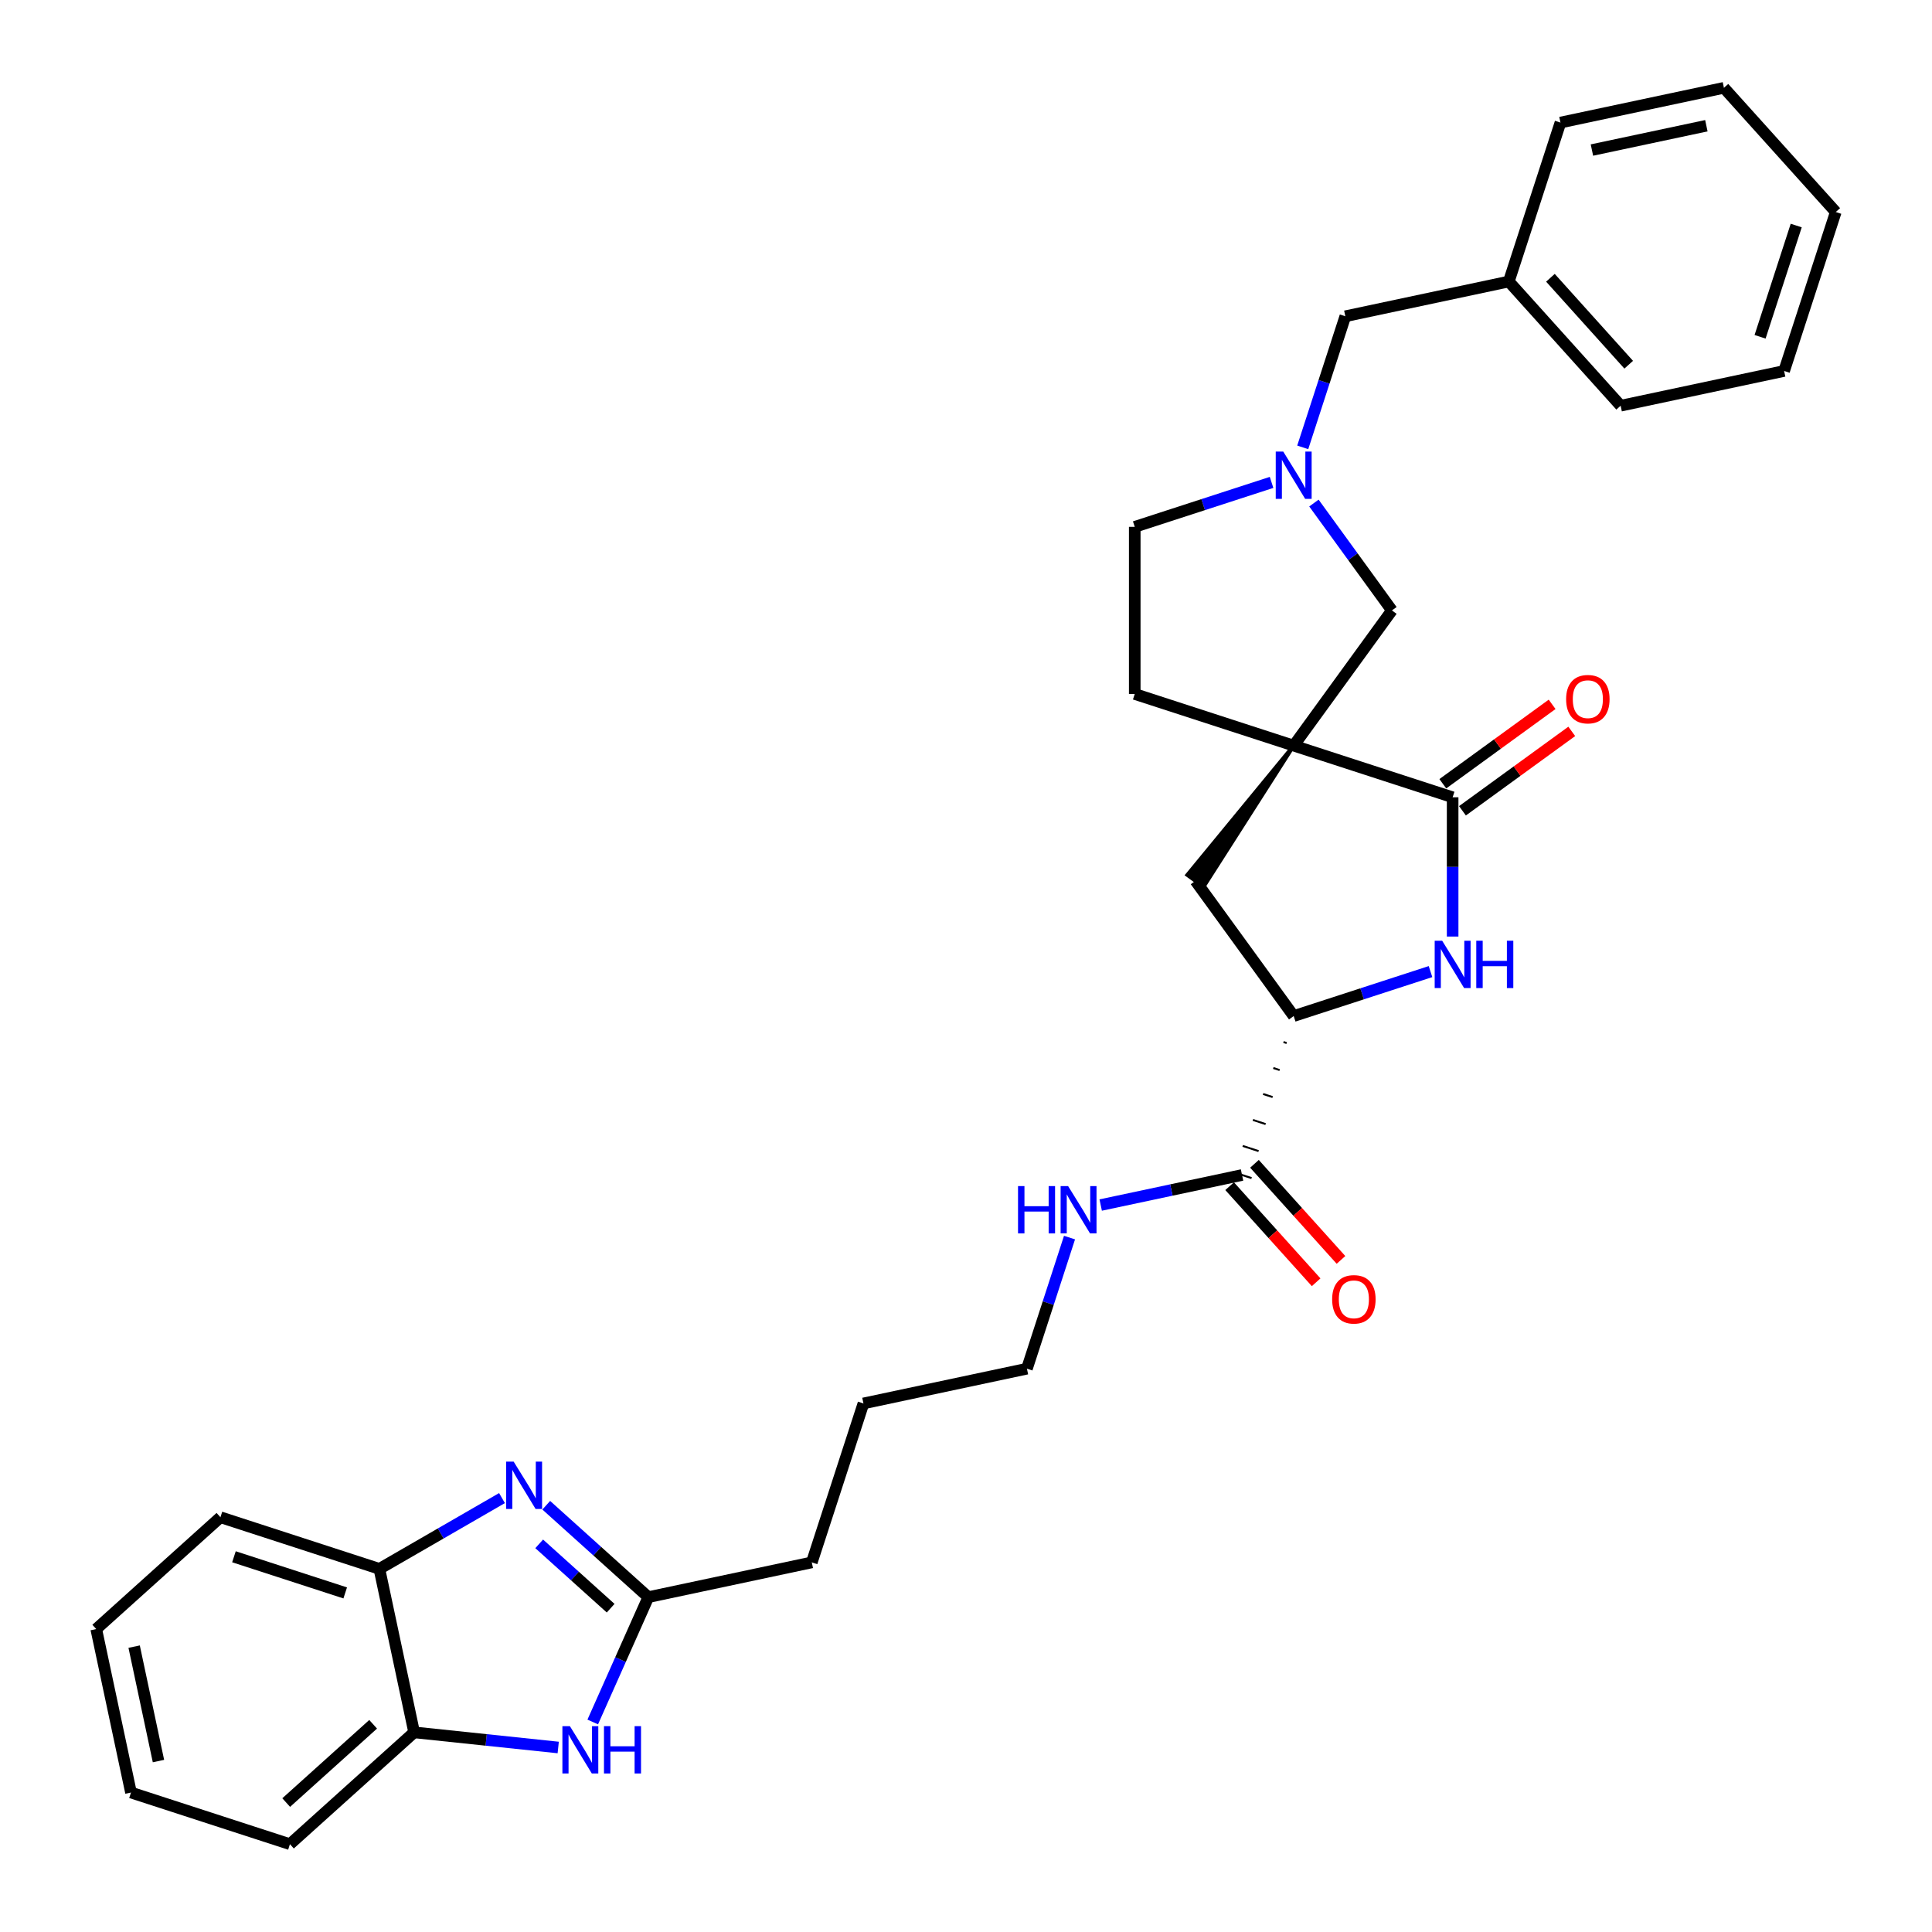 <?xml version='1.0' encoding='iso-8859-1'?>
<svg version='1.1' baseProfile='full'
              xmlns='http://www.w3.org/2000/svg'
                      xmlns:rdkit='http://www.rdkit.org/xml'
                      xmlns:xlink='http://www.w3.org/1999/xlink'
                  xml:space='preserve'
width='1000px' height='1000px' viewBox='0 0 1000 1000'>
<!-- END OF HEADER -->
<rect style='opacity:1.0;fill:#FFFFFF;stroke:none' width='1000' height='1000' x='0' y='0'> </rect>
<path class='bond-0' d='M 669.612,385.938 L 751.883,412.669' style='fill:none;fill-rule:evenodd;stroke:#000000;stroke-width:6px;stroke-linecap:butt;stroke-linejoin:miter;stroke-opacity:1' />
<path class='bond-7' d='M 669.612,385.938 L 614.566,452.871 L 622.964,458.973 Z' style='fill:#000000;fill-rule:evenodd;fill-opacity:1;stroke:#000000;stroke-width:2px;stroke-linecap:butt;stroke-linejoin:miter;stroke-opacity:1;' />
<path class='bond-10' d='M 669.612,385.938 L 720.458,315.953' style='fill:none;fill-rule:evenodd;stroke:#000000;stroke-width:6px;stroke-linecap:butt;stroke-linejoin:miter;stroke-opacity:1' />
<path class='bond-12' d='M 669.612,385.938 L 587.34,359.206' style='fill:none;fill-rule:evenodd;stroke:#000000;stroke-width:6px;stroke-linecap:butt;stroke-linejoin:miter;stroke-opacity:1' />
<path class='bond-1' d='M 751.883,412.669 L 751.883,448.716' style='fill:none;fill-rule:evenodd;stroke:#000000;stroke-width:6px;stroke-linecap:butt;stroke-linejoin:miter;stroke-opacity:1' />
<path class='bond-1' d='M 751.883,448.716 L 751.883,484.763' style='fill:none;fill-rule:evenodd;stroke:#0000FF;stroke-width:6px;stroke-linecap:butt;stroke-linejoin:miter;stroke-opacity:1' />
<path class='bond-13' d='M 756.968,419.668 L 785.256,399.115' style='fill:none;fill-rule:evenodd;stroke:#000000;stroke-width:6px;stroke-linecap:butt;stroke-linejoin:miter;stroke-opacity:1' />
<path class='bond-13' d='M 785.256,399.115 L 813.544,378.563' style='fill:none;fill-rule:evenodd;stroke:#FF0000;stroke-width:6px;stroke-linecap:butt;stroke-linejoin:miter;stroke-opacity:1' />
<path class='bond-13' d='M 746.798,405.671 L 775.086,385.118' style='fill:none;fill-rule:evenodd;stroke:#000000;stroke-width:6px;stroke-linecap:butt;stroke-linejoin:miter;stroke-opacity:1' />
<path class='bond-13' d='M 775.086,385.118 L 803.374,364.566' style='fill:none;fill-rule:evenodd;stroke:#FF0000;stroke-width:6px;stroke-linecap:butt;stroke-linejoin:miter;stroke-opacity:1' />
<path class='bond-32' d='M 740.43,502.896 L 705.021,514.401' style='fill:none;fill-rule:evenodd;stroke:#0000FF;stroke-width:6px;stroke-linecap:butt;stroke-linejoin:miter;stroke-opacity:1' />
<path class='bond-32' d='M 705.021,514.401 L 669.612,525.906' style='fill:none;fill-rule:evenodd;stroke:#000000;stroke-width:6px;stroke-linecap:butt;stroke-linejoin:miter;stroke-opacity:1' />
<path class='bond-2' d='M 282.738,779.107 L 309.155,802.892' style='fill:none;fill-rule:evenodd;stroke:#0000FF;stroke-width:6px;stroke-linecap:butt;stroke-linejoin:miter;stroke-opacity:1' />
<path class='bond-2' d='M 309.155,802.892 L 335.571,826.678' style='fill:none;fill-rule:evenodd;stroke:#000000;stroke-width:6px;stroke-linecap:butt;stroke-linejoin:miter;stroke-opacity:1' />
<path class='bond-2' d='M 279.087,799.1 L 297.578,815.749' style='fill:none;fill-rule:evenodd;stroke:#0000FF;stroke-width:6px;stroke-linecap:butt;stroke-linejoin:miter;stroke-opacity:1' />
<path class='bond-2' d='M 297.578,815.749 L 316.07,832.399' style='fill:none;fill-rule:evenodd;stroke:#000000;stroke-width:6px;stroke-linecap:butt;stroke-linejoin:miter;stroke-opacity:1' />
<path class='bond-9' d='M 259.832,775.407 L 228.1,793.727' style='fill:none;fill-rule:evenodd;stroke:#0000FF;stroke-width:6px;stroke-linecap:butt;stroke-linejoin:miter;stroke-opacity:1' />
<path class='bond-9' d='M 228.1,793.727 L 196.369,812.047' style='fill:none;fill-rule:evenodd;stroke:#000000;stroke-width:6px;stroke-linecap:butt;stroke-linejoin:miter;stroke-opacity:1' />
<path class='bond-3' d='M 306.803,891.292 L 321.187,858.985' style='fill:none;fill-rule:evenodd;stroke:#0000FF;stroke-width:6px;stroke-linecap:butt;stroke-linejoin:miter;stroke-opacity:1' />
<path class='bond-3' d='M 321.187,858.985 L 335.571,826.678' style='fill:none;fill-rule:evenodd;stroke:#000000;stroke-width:6px;stroke-linecap:butt;stroke-linejoin:miter;stroke-opacity:1' />
<path class='bond-11' d='M 288.933,904.5 L 251.644,900.581' style='fill:none;fill-rule:evenodd;stroke:#0000FF;stroke-width:6px;stroke-linecap:butt;stroke-linejoin:miter;stroke-opacity:1' />
<path class='bond-11' d='M 251.644,900.581 L 214.355,896.662' style='fill:none;fill-rule:evenodd;stroke:#000000;stroke-width:6px;stroke-linecap:butt;stroke-linejoin:miter;stroke-opacity:1' />
<path class='bond-4' d='M 335.571,826.678 L 420.186,808.692' style='fill:none;fill-rule:evenodd;stroke:#000000;stroke-width:6px;stroke-linecap:butt;stroke-linejoin:miter;stroke-opacity:1' />
<path class='bond-5' d='M 669.612,525.906 L 618.765,455.922' style='fill:none;fill-rule:evenodd;stroke:#000000;stroke-width:6px;stroke-linecap:butt;stroke-linejoin:miter;stroke-opacity:1' />
<path class='bond-8' d='M 664.334,539.351 L 665.979,539.886' style='fill:none;fill-rule:evenodd;stroke:#000000;stroke-width:1.0px;stroke-linecap:butt;stroke-linejoin:miter;stroke-opacity:1' />
<path class='bond-8' d='M 659.056,552.796 L 662.346,553.865' style='fill:none;fill-rule:evenodd;stroke:#000000;stroke-width:1.0px;stroke-linecap:butt;stroke-linejoin:miter;stroke-opacity:1' />
<path class='bond-8' d='M 653.778,566.24 L 658.714,567.844' style='fill:none;fill-rule:evenodd;stroke:#000000;stroke-width:1.0px;stroke-linecap:butt;stroke-linejoin:miter;stroke-opacity:1' />
<path class='bond-8' d='M 648.5,579.685 L 655.081,581.823' style='fill:none;fill-rule:evenodd;stroke:#000000;stroke-width:1.0px;stroke-linecap:butt;stroke-linejoin:miter;stroke-opacity:1' />
<path class='bond-8' d='M 643.222,593.129 L 651.449,595.803' style='fill:none;fill-rule:evenodd;stroke:#000000;stroke-width:1.0px;stroke-linecap:butt;stroke-linejoin:miter;stroke-opacity:1' />
<path class='bond-8' d='M 637.944,606.574 L 647.816,609.782' style='fill:none;fill-rule:evenodd;stroke:#000000;stroke-width:1.0px;stroke-linecap:butt;stroke-linejoin:miter;stroke-opacity:1' />
<path class='bond-6' d='M 680.082,260.381 L 700.27,288.167' style='fill:none;fill-rule:evenodd;stroke:#0000FF;stroke-width:6px;stroke-linecap:butt;stroke-linejoin:miter;stroke-opacity:1' />
<path class='bond-6' d='M 700.27,288.167 L 720.458,315.953' style='fill:none;fill-rule:evenodd;stroke:#000000;stroke-width:6px;stroke-linecap:butt;stroke-linejoin:miter;stroke-opacity:1' />
<path class='bond-15' d='M 674.294,231.557 L 685.319,197.627' style='fill:none;fill-rule:evenodd;stroke:#0000FF;stroke-width:6px;stroke-linecap:butt;stroke-linejoin:miter;stroke-opacity:1' />
<path class='bond-15' d='M 685.319,197.627 L 696.343,163.697' style='fill:none;fill-rule:evenodd;stroke:#000000;stroke-width:6px;stroke-linecap:butt;stroke-linejoin:miter;stroke-opacity:1' />
<path class='bond-31' d='M 658.158,249.69 L 622.749,261.195' style='fill:none;fill-rule:evenodd;stroke:#0000FF;stroke-width:6px;stroke-linecap:butt;stroke-linejoin:miter;stroke-opacity:1' />
<path class='bond-31' d='M 622.749,261.195 L 587.34,272.7' style='fill:none;fill-rule:evenodd;stroke:#000000;stroke-width:6px;stroke-linecap:butt;stroke-linejoin:miter;stroke-opacity:1' />
<path class='bond-14' d='M 636.451,613.966 L 658.842,638.834' style='fill:none;fill-rule:evenodd;stroke:#000000;stroke-width:6px;stroke-linecap:butt;stroke-linejoin:miter;stroke-opacity:1' />
<path class='bond-14' d='M 658.842,638.834 L 681.234,663.702' style='fill:none;fill-rule:evenodd;stroke:#FF0000;stroke-width:6px;stroke-linecap:butt;stroke-linejoin:miter;stroke-opacity:1' />
<path class='bond-14' d='M 649.308,602.39 L 671.7,627.258' style='fill:none;fill-rule:evenodd;stroke:#000000;stroke-width:6px;stroke-linecap:butt;stroke-linejoin:miter;stroke-opacity:1' />
<path class='bond-14' d='M 671.7,627.258 L 694.091,652.125' style='fill:none;fill-rule:evenodd;stroke:#FF0000;stroke-width:6px;stroke-linecap:butt;stroke-linejoin:miter;stroke-opacity:1' />
<path class='bond-17' d='M 642.88,608.178 L 606.299,615.953' style='fill:none;fill-rule:evenodd;stroke:#000000;stroke-width:6px;stroke-linecap:butt;stroke-linejoin:miter;stroke-opacity:1' />
<path class='bond-17' d='M 606.299,615.953 L 569.718,623.729' style='fill:none;fill-rule:evenodd;stroke:#0000FF;stroke-width:6px;stroke-linecap:butt;stroke-linejoin:miter;stroke-opacity:1' />
<path class='bond-20' d='M 196.369,812.047 L 114.098,785.315' style='fill:none;fill-rule:evenodd;stroke:#000000;stroke-width:6px;stroke-linecap:butt;stroke-linejoin:miter;stroke-opacity:1' />
<path class='bond-20' d='M 178.682,824.491 L 121.092,805.779' style='fill:none;fill-rule:evenodd;stroke:#000000;stroke-width:6px;stroke-linecap:butt;stroke-linejoin:miter;stroke-opacity:1' />
<path class='bond-34' d='M 196.369,812.047 L 214.355,896.662' style='fill:none;fill-rule:evenodd;stroke:#000000;stroke-width:6px;stroke-linecap:butt;stroke-linejoin:miter;stroke-opacity:1' />
<path class='bond-21' d='M 214.355,896.662 L 150.069,954.545' style='fill:none;fill-rule:evenodd;stroke:#000000;stroke-width:6px;stroke-linecap:butt;stroke-linejoin:miter;stroke-opacity:1' />
<path class='bond-21' d='M 193.135,892.487 L 148.135,933.006' style='fill:none;fill-rule:evenodd;stroke:#000000;stroke-width:6px;stroke-linecap:butt;stroke-linejoin:miter;stroke-opacity:1' />
<path class='bond-16' d='M 587.34,359.206 L 587.34,272.7' style='fill:none;fill-rule:evenodd;stroke:#000000;stroke-width:6px;stroke-linecap:butt;stroke-linejoin:miter;stroke-opacity:1' />
<path class='bond-18' d='M 696.343,163.697 L 780.958,145.712' style='fill:none;fill-rule:evenodd;stroke:#000000;stroke-width:6px;stroke-linecap:butt;stroke-linejoin:miter;stroke-opacity:1' />
<path class='bond-22' d='M 553.582,640.575 L 542.558,674.505' style='fill:none;fill-rule:evenodd;stroke:#0000FF;stroke-width:6px;stroke-linecap:butt;stroke-linejoin:miter;stroke-opacity:1' />
<path class='bond-22' d='M 542.558,674.505 L 531.533,708.435' style='fill:none;fill-rule:evenodd;stroke:#000000;stroke-width:6px;stroke-linecap:butt;stroke-linejoin:miter;stroke-opacity:1' />
<path class='bond-23' d='M 780.958,145.712 L 838.842,209.998' style='fill:none;fill-rule:evenodd;stroke:#000000;stroke-width:6px;stroke-linecap:butt;stroke-linejoin:miter;stroke-opacity:1' />
<path class='bond-23' d='M 802.498,143.778 L 843.016,188.778' style='fill:none;fill-rule:evenodd;stroke:#000000;stroke-width:6px;stroke-linecap:butt;stroke-linejoin:miter;stroke-opacity:1' />
<path class='bond-24' d='M 780.958,145.712 L 807.69,63.44' style='fill:none;fill-rule:evenodd;stroke:#000000;stroke-width:6px;stroke-linecap:butt;stroke-linejoin:miter;stroke-opacity:1' />
<path class='bond-19' d='M 420.186,808.692 L 446.918,726.421' style='fill:none;fill-rule:evenodd;stroke:#000000;stroke-width:6px;stroke-linecap:butt;stroke-linejoin:miter;stroke-opacity:1' />
<path class='bond-27' d='M 114.098,785.315 L 49.812,843.199' style='fill:none;fill-rule:evenodd;stroke:#000000;stroke-width:6px;stroke-linecap:butt;stroke-linejoin:miter;stroke-opacity:1' />
<path class='bond-26' d='M 150.069,954.545 L 67.797,927.814' style='fill:none;fill-rule:evenodd;stroke:#000000;stroke-width:6px;stroke-linecap:butt;stroke-linejoin:miter;stroke-opacity:1' />
<path class='bond-25' d='M 531.533,708.435 L 446.918,726.421' style='fill:none;fill-rule:evenodd;stroke:#000000;stroke-width:6px;stroke-linecap:butt;stroke-linejoin:miter;stroke-opacity:1' />
<path class='bond-28' d='M 838.842,209.998 L 923.457,192.012' style='fill:none;fill-rule:evenodd;stroke:#000000;stroke-width:6px;stroke-linecap:butt;stroke-linejoin:miter;stroke-opacity:1' />
<path class='bond-29' d='M 807.69,63.44 L 892.305,45.455' style='fill:none;fill-rule:evenodd;stroke:#000000;stroke-width:6px;stroke-linecap:butt;stroke-linejoin:miter;stroke-opacity:1' />
<path class='bond-29' d='M 823.979,77.665 L 883.21,65.075' style='fill:none;fill-rule:evenodd;stroke:#000000;stroke-width:6px;stroke-linecap:butt;stroke-linejoin:miter;stroke-opacity:1' />
<path class='bond-35' d='M 67.797,927.814 L 49.812,843.199' style='fill:none;fill-rule:evenodd;stroke:#000000;stroke-width:6px;stroke-linecap:butt;stroke-linejoin:miter;stroke-opacity:1' />
<path class='bond-35' d='M 82.022,911.524 L 69.432,852.294' style='fill:none;fill-rule:evenodd;stroke:#000000;stroke-width:6px;stroke-linecap:butt;stroke-linejoin:miter;stroke-opacity:1' />
<path class='bond-33' d='M 923.457,192.012 L 950.189,109.741' style='fill:none;fill-rule:evenodd;stroke:#000000;stroke-width:6px;stroke-linecap:butt;stroke-linejoin:miter;stroke-opacity:1' />
<path class='bond-33' d='M 911.012,174.325 L 929.724,116.735' style='fill:none;fill-rule:evenodd;stroke:#000000;stroke-width:6px;stroke-linecap:butt;stroke-linejoin:miter;stroke-opacity:1' />
<path class='bond-30' d='M 892.305,45.455 L 950.189,109.741' style='fill:none;fill-rule:evenodd;stroke:#000000;stroke-width:6px;stroke-linecap:butt;stroke-linejoin:miter;stroke-opacity:1' />
<path  class='atom-2' d='M 746.468 486.925
L 754.496 499.901
Q 755.291 501.182, 756.572 503.5
Q 757.852 505.818, 757.921 505.957
L 757.921 486.925
L 761.174 486.925
L 761.174 511.424
L 757.817 511.424
L 749.201 497.237
Q 748.198 495.576, 747.125 493.673
Q 746.087 491.77, 745.776 491.182
L 745.776 511.424
L 742.592 511.424
L 742.592 486.925
L 746.468 486.925
' fill='#0000FF'/>
<path  class='atom-2' d='M 764.115 486.925
L 767.437 486.925
L 767.437 497.341
L 779.963 497.341
L 779.963 486.925
L 783.285 486.925
L 783.285 511.424
L 779.963 511.424
L 779.963 500.109
L 767.437 500.109
L 767.437 511.424
L 764.115 511.424
L 764.115 486.925
' fill='#0000FF'/>
<path  class='atom-3' d='M 265.87 756.545
L 273.898 769.521
Q 274.693 770.801, 275.974 773.119
Q 277.254 775.438, 277.323 775.576
L 277.323 756.545
L 280.576 756.545
L 280.576 781.043
L 277.219 781.043
L 268.603 766.856
Q 267.6 765.196, 266.527 763.292
Q 265.489 761.389, 265.178 760.801
L 265.178 781.043
L 261.994 781.043
L 261.994 756.545
L 265.87 756.545
' fill='#0000FF'/>
<path  class='atom-4' d='M 294.971 893.455
L 302.999 906.431
Q 303.795 907.711, 305.075 910.03
Q 306.355 912.348, 306.424 912.486
L 306.424 893.455
L 309.677 893.455
L 309.677 917.953
L 306.321 917.953
L 297.705 903.767
Q 296.701 902.106, 295.628 900.203
Q 294.59 898.299, 294.279 897.711
L 294.279 917.953
L 291.096 917.953
L 291.096 893.455
L 294.971 893.455
' fill='#0000FF'/>
<path  class='atom-4' d='M 312.618 893.455
L 315.94 893.455
L 315.94 903.87
L 328.466 903.87
L 328.466 893.455
L 331.788 893.455
L 331.788 917.953
L 328.466 917.953
L 328.466 906.639
L 315.94 906.639
L 315.94 917.953
L 312.618 917.953
L 312.618 893.455
' fill='#0000FF'/>
<path  class='atom-7' d='M 664.196 233.72
L 672.224 246.695
Q 673.02 247.976, 674.3 250.294
Q 675.58 252.612, 675.65 252.751
L 675.65 233.72
L 678.902 233.72
L 678.902 258.218
L 675.546 258.218
L 666.93 244.031
Q 665.926 242.37, 664.854 240.467
Q 663.816 238.564, 663.504 237.976
L 663.504 258.218
L 660.321 258.218
L 660.321 233.72
L 664.196 233.72
' fill='#0000FF'/>
<path  class='atom-14' d='M 810.622 361.892
Q 810.622 356.009, 813.528 352.722
Q 816.435 349.435, 821.868 349.435
Q 827.3 349.435, 830.207 352.722
Q 833.113 356.009, 833.113 361.892
Q 833.113 367.843, 830.172 371.234
Q 827.231 374.591, 821.868 374.591
Q 816.47 374.591, 813.528 371.234
Q 810.622 367.878, 810.622 361.892
M 821.868 371.823
Q 825.605 371.823, 827.611 369.331
Q 829.653 366.805, 829.653 361.892
Q 829.653 357.082, 827.611 354.66
Q 825.605 352.203, 821.868 352.203
Q 818.13 352.203, 816.089 354.625
Q 814.082 357.047, 814.082 361.892
Q 814.082 366.84, 816.089 369.331
Q 818.13 371.823, 821.868 371.823
' fill='#FF0000'/>
<path  class='atom-15' d='M 689.518 672.533
Q 689.518 666.651, 692.424 663.364
Q 695.331 660.076, 700.763 660.076
Q 706.196 660.076, 709.102 663.364
Q 712.009 666.651, 712.009 672.533
Q 712.009 678.485, 709.068 681.876
Q 706.127 685.232, 700.763 685.232
Q 695.365 685.232, 692.424 681.876
Q 689.518 678.519, 689.518 672.533
M 700.763 682.464
Q 704.5 682.464, 706.507 679.973
Q 708.549 677.447, 708.549 672.533
Q 708.549 667.724, 706.507 665.301
Q 704.5 662.845, 700.763 662.845
Q 697.026 662.845, 694.985 665.267
Q 692.978 667.689, 692.978 672.533
Q 692.978 677.481, 694.985 679.973
Q 697.026 682.464, 700.763 682.464
' fill='#FF0000'/>
<path  class='atom-18' d='M 526.932 613.914
L 530.254 613.914
L 530.254 624.329
L 542.78 624.329
L 542.78 613.914
L 546.102 613.914
L 546.102 638.413
L 542.78 638.413
L 542.78 627.098
L 530.254 627.098
L 530.254 638.413
L 526.932 638.413
L 526.932 613.914
' fill='#0000FF'/>
<path  class='atom-18' d='M 552.849 613.914
L 560.877 626.89
Q 561.673 628.17, 562.953 630.489
Q 564.234 632.807, 564.303 632.945
L 564.303 613.914
L 567.555 613.914
L 567.555 638.413
L 564.199 638.413
L 555.583 624.226
Q 554.58 622.565, 553.507 620.662
Q 552.469 618.759, 552.157 618.17
L 552.157 638.413
L 548.974 638.413
L 548.974 613.914
L 552.849 613.914
' fill='#0000FF'/>
</svg>

